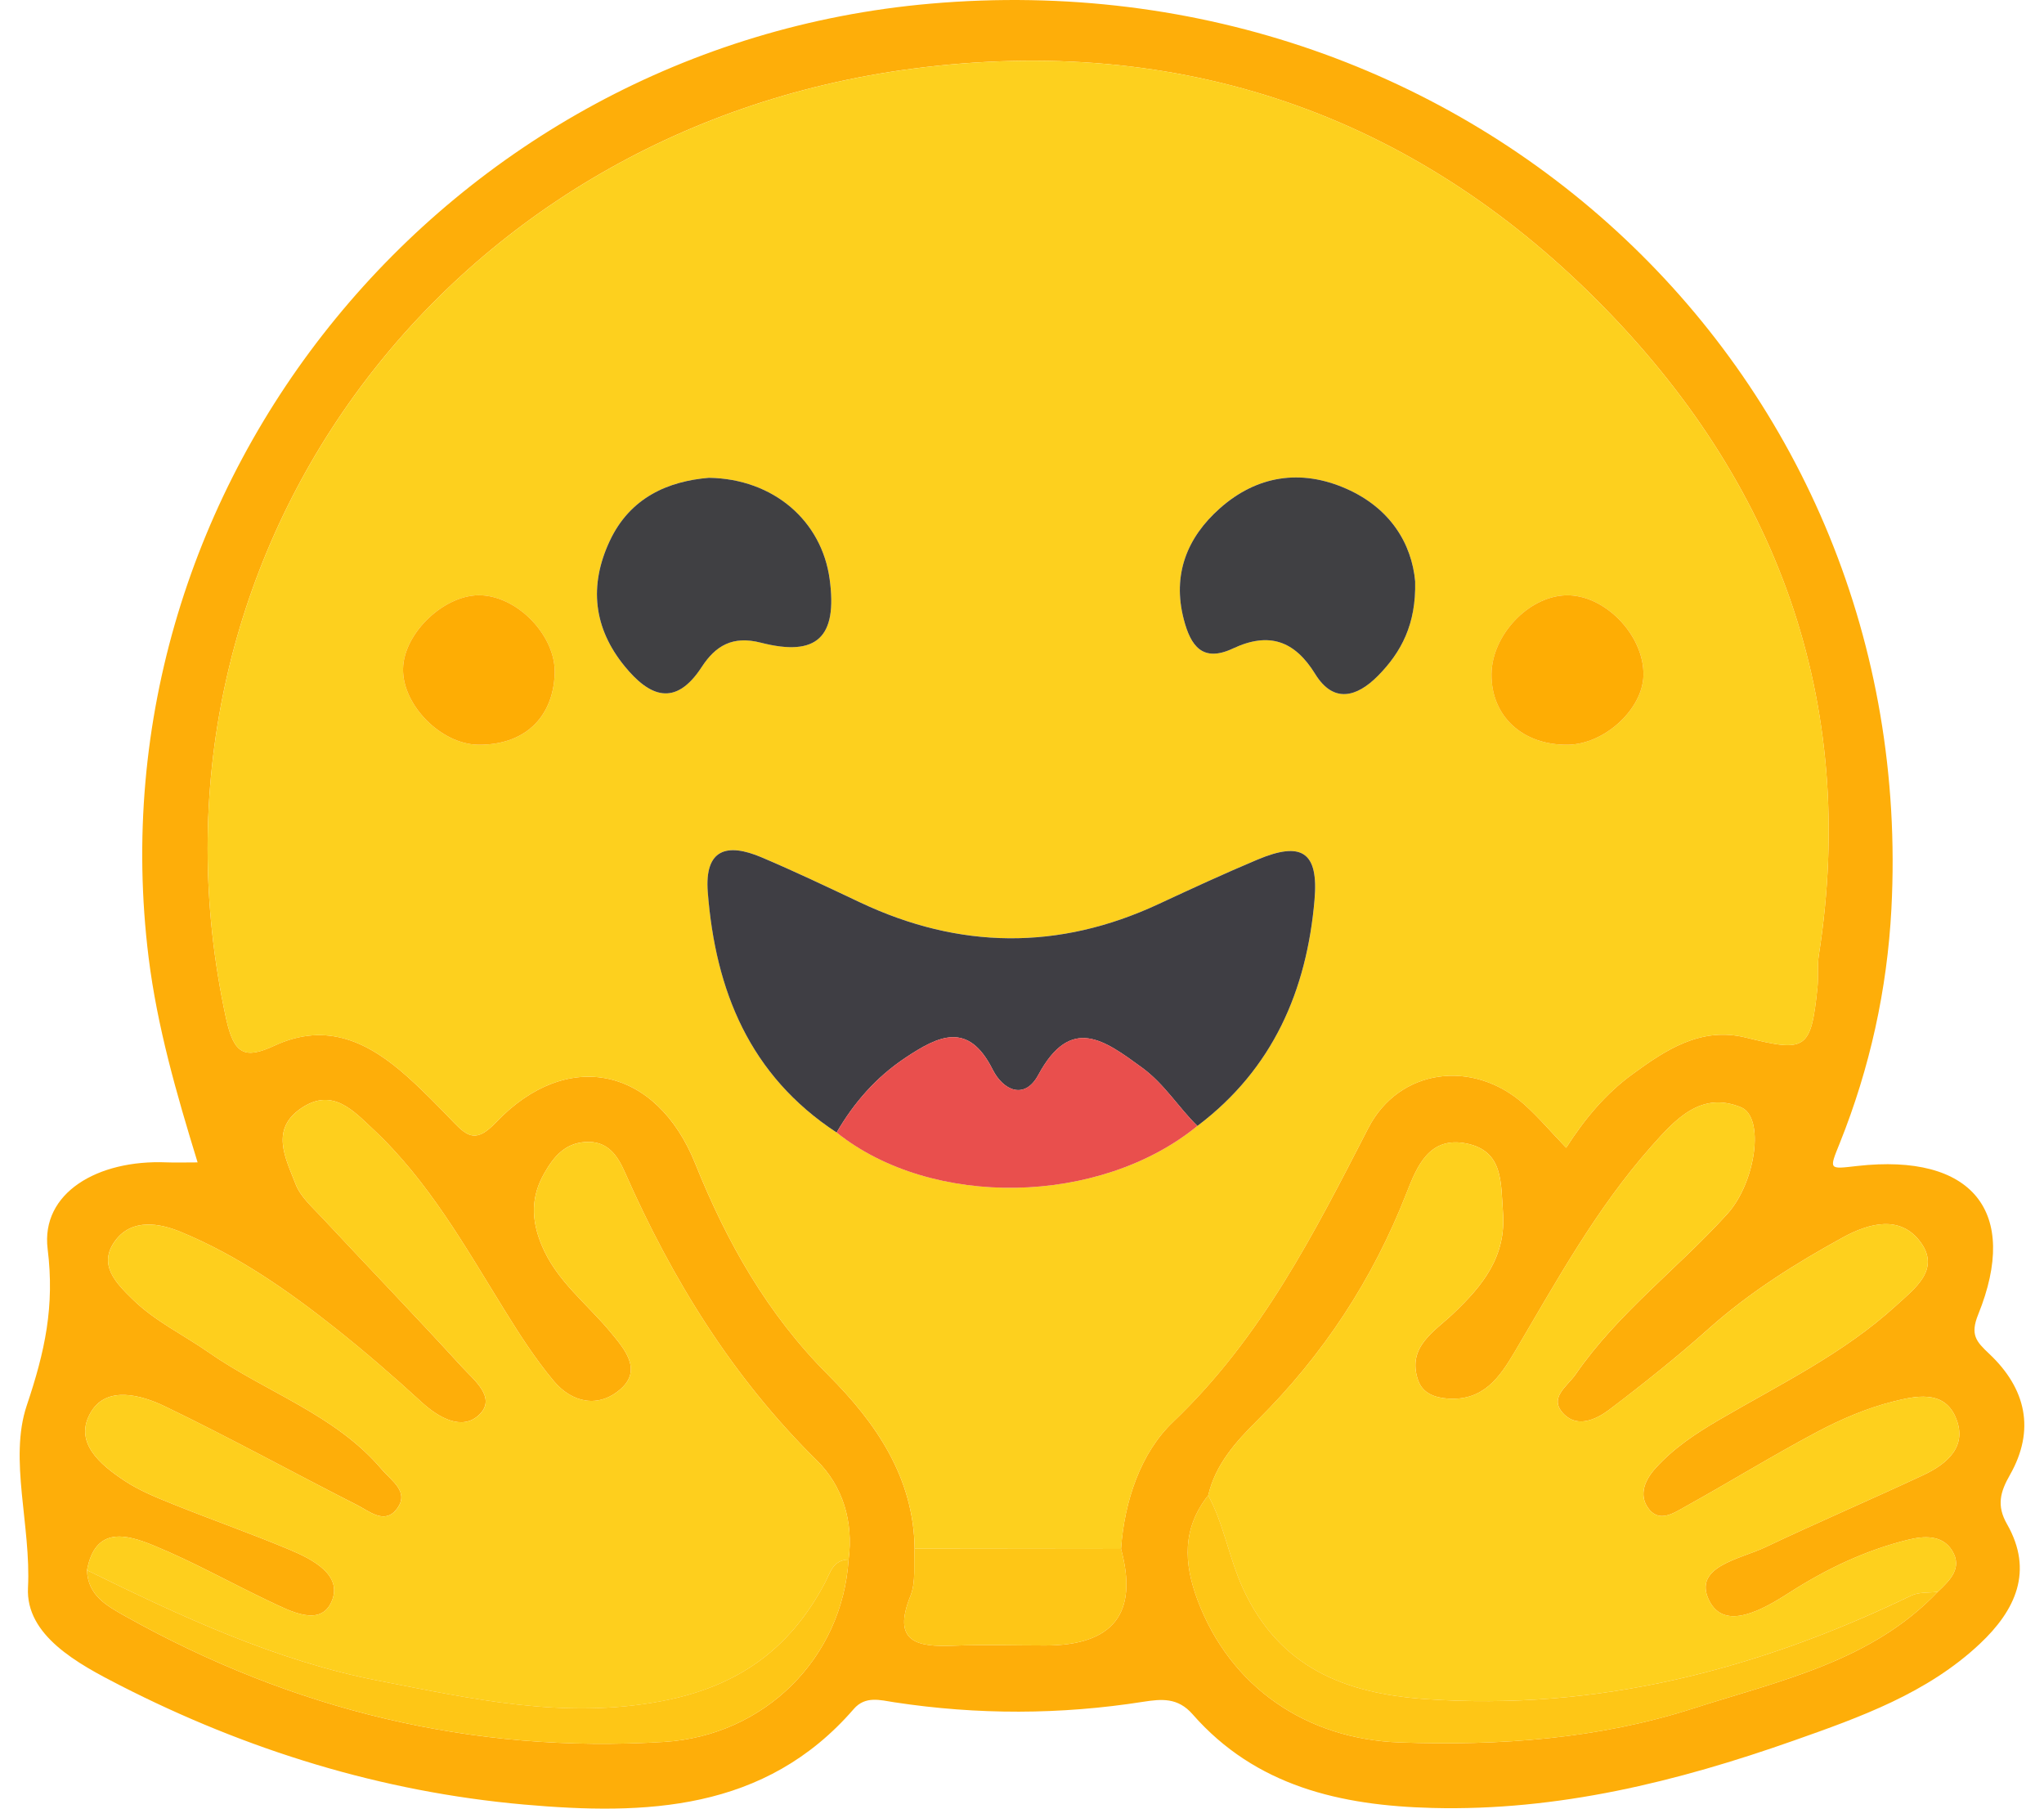 <svg width="52" height="46" viewBox="0 0 52 46" fill="none" xmlns="http://www.w3.org/2000/svg">
<g clip-path="url(#clip0_9511_22818)">
<path d="M5.027 29.564C4.485 27.8 4 26.114 3.781 24.355C2.28 12.269 11.354 1.174 23.661 0.094C37.469 -1.118 48.824 9.563 48.118 23.113C48.011 25.166 47.569 27.17 46.803 29.077C46.527 29.762 46.522 29.737 47.25 29.655C50.178 29.326 51.386 30.815 50.326 33.432C50.118 33.946 50.272 34.118 50.606 34.432C51.542 35.313 51.785 36.368 51.132 37.515C50.885 37.947 50.791 38.295 51.058 38.762C51.742 39.959 51.275 40.956 50.368 41.808C49.031 43.066 47.321 43.675 45.632 44.27C42.665 45.316 39.631 46.065 36.44 45.983C34.105 45.924 31.944 45.431 30.339 43.599C29.964 43.17 29.548 43.211 29.088 43.282C26.976 43.614 24.864 43.618 22.75 43.295C22.395 43.241 22.016 43.124 21.719 43.467C19.46 46.074 16.418 46.17 13.326 45.896C9.705 45.574 6.278 44.514 3.052 42.864C1.976 42.314 0.651 41.596 0.712 40.383C0.793 38.801 0.222 37.112 0.68 35.749C1.144 34.37 1.393 33.227 1.212 31.766C1.036 30.343 2.479 29.492 4.231 29.563C4.454 29.572 4.679 29.564 5.027 29.564V29.564ZM49.297 40.486C49.602 40.199 49.933 39.883 49.666 39.443C49.414 39.026 48.934 39.065 48.537 39.163C47.457 39.43 46.464 39.903 45.53 40.502C44.865 40.929 43.875 41.505 43.481 40.706C43.056 39.842 44.266 39.657 44.906 39.353C46.234 38.724 47.585 38.144 48.916 37.523C49.543 37.231 50.074 36.779 49.747 36.036C49.441 35.338 48.711 35.509 48.156 35.648C47.494 35.814 46.846 36.092 46.241 36.412C45.108 37.012 44.015 37.687 42.893 38.309C42.588 38.478 42.198 38.758 41.916 38.336C41.695 38.004 41.847 37.641 42.117 37.342C42.582 36.827 43.142 36.458 43.746 36.105C45.285 35.207 46.907 34.422 48.234 33.209C48.7 32.783 49.361 32.303 48.875 31.614C48.355 30.877 47.53 31.117 46.879 31.475C45.677 32.135 44.515 32.864 43.483 33.783C42.667 34.511 41.81 35.195 40.937 35.856C40.616 36.099 40.143 36.318 39.796 35.976C39.373 35.56 39.867 35.269 40.088 34.95C41.162 33.395 42.691 32.259 43.946 30.872C44.669 30.072 44.903 28.41 44.289 28.161C43.272 27.748 42.628 28.46 42.002 29.167C40.6 30.753 39.596 32.586 38.533 34.386C38.153 35.027 37.743 35.628 36.847 35.572C36.495 35.55 36.19 35.435 36.076 35.101C35.788 34.256 36.491 33.867 36.967 33.414C37.722 32.697 38.323 31.961 38.236 30.827C38.179 30.081 38.25 29.276 37.311 29.084C36.356 28.89 36.044 29.674 35.78 30.35C34.925 32.539 33.666 34.46 31.99 36.124C31.439 36.67 30.921 37.247 30.738 38.031C30.078 38.867 30.108 39.745 30.469 40.703C31.296 42.901 33.23 44.234 35.613 44.317C38.154 44.406 40.66 44.228 43.079 43.451C45.281 42.744 47.612 42.259 49.297 40.486H49.297ZM2.213 39.936C2.235 40.583 2.718 40.843 3.208 41.117C7.456 43.492 12.005 44.606 16.896 44.303C19.439 44.146 21.428 42.183 21.588 39.665C21.717 38.701 21.438 37.793 20.782 37.147C18.633 35.029 17.099 32.539 15.9 29.82C15.71 29.39 15.462 29.009 14.891 29.045C14.363 29.079 14.082 29.429 13.849 29.836C13.508 30.429 13.51 31.01 13.774 31.656C14.153 32.583 14.94 33.159 15.543 33.894C15.871 34.294 16.351 34.831 15.792 35.326C15.232 35.821 14.555 35.684 14.086 35.122C13.622 34.567 13.225 33.951 12.844 33.336C11.838 31.714 10.905 30.04 9.487 28.715C9.001 28.26 8.471 27.666 7.697 28.164C6.85 28.709 7.268 29.46 7.521 30.118C7.644 30.438 7.943 30.701 8.19 30.965C9.372 32.231 10.575 33.478 11.743 34.757C12.055 35.098 12.648 35.551 12.186 35.987C11.758 36.391 11.171 36.069 10.725 35.661C10.02 35.015 9.295 34.386 8.545 33.791C7.326 32.824 6.047 31.93 4.598 31.332C4.057 31.108 3.362 30.987 2.94 31.544C2.475 32.16 2.947 32.633 3.391 33.063C3.955 33.609 4.665 33.947 5.3 34.39C6.755 35.407 8.526 35.971 9.711 37.371C9.965 37.671 10.437 37.952 10.082 38.394C9.779 38.773 9.394 38.436 9.089 38.281C7.453 37.45 5.845 36.565 4.193 35.768C3.588 35.476 2.721 35.244 2.321 35.902C1.851 36.673 2.545 37.249 3.174 37.665C3.553 37.915 3.988 38.09 4.413 38.261C5.391 38.654 6.387 39.004 7.358 39.41C7.953 39.658 8.726 40.058 8.437 40.73C8.155 41.386 7.399 40.985 6.87 40.734C5.878 40.265 4.919 39.722 3.905 39.306C3.215 39.022 2.422 38.812 2.213 39.936L2.213 39.936ZM28.519 39.394C28.605 38.175 29.021 36.948 29.841 36.167C32.089 34.024 33.431 31.369 34.808 28.695C35.593 27.169 37.478 26.928 38.779 28.09C39.141 28.414 39.456 28.788 39.844 29.191C40.321 28.447 40.853 27.816 41.513 27.333C42.364 26.71 43.265 26.103 44.42 26.39C45.95 26.77 46.074 26.699 46.237 25.114C46.265 24.844 46.229 24.565 46.271 24.298C47.285 17.809 45.194 12.224 40.658 7.666C35.932 2.918 30.04 0.857 23.221 1.746C11.146 3.322 3.23 14.297 5.75 25.897C5.952 26.827 6.229 26.944 6.986 26.593C8.327 25.973 9.394 26.516 10.369 27.388C10.778 27.754 11.162 28.15 11.543 28.546C11.909 28.927 12.131 29.057 12.617 28.547C14.434 26.639 16.703 27.144 17.687 29.594C18.488 31.588 19.519 33.422 21.079 34.98C22.277 36.178 23.249 37.579 23.268 39.389C23.239 39.791 23.306 40.23 23.163 40.587C22.689 41.762 23.321 41.895 24.264 41.856C25.038 41.824 25.815 41.852 26.59 41.851C28.322 41.85 28.965 41.031 28.519 39.394Z" fill="#FEAE09"/>
<path d="M23.269 39.389C23.249 37.579 22.278 36.178 21.079 34.981C19.519 33.422 18.488 31.588 17.688 29.594C16.704 27.144 14.434 26.639 12.617 28.547C12.132 29.057 11.909 28.927 11.543 28.546C11.162 28.151 10.779 27.755 10.369 27.388C9.394 26.516 8.327 25.973 6.986 26.594C6.229 26.944 5.952 26.827 5.75 25.897C3.231 14.297 11.147 3.322 23.221 1.747C30.04 0.857 35.933 2.918 40.658 7.667C45.194 12.224 47.286 17.81 46.271 24.298C46.23 24.566 46.266 24.844 46.238 25.114C46.074 26.699 45.95 26.77 44.42 26.39C43.265 26.103 42.364 26.71 41.514 27.333C40.853 27.816 40.321 28.448 39.844 29.191C39.457 28.788 39.141 28.414 38.779 28.091C37.478 26.928 35.594 27.169 34.808 28.695C33.431 31.37 32.09 34.025 29.842 36.167C29.021 36.949 28.605 38.175 28.52 39.395C26.769 39.393 25.019 39.391 23.269 39.389V39.389ZM30.462 28.637C32.385 27.187 33.244 25.189 33.443 22.887C33.548 21.664 33.117 21.388 31.986 21.864C31.14 22.22 30.306 22.606 29.473 22.994C26.935 24.175 24.408 24.144 21.883 22.951C21.053 22.559 20.223 22.164 19.378 21.805C18.5 21.433 17.921 21.585 18.007 22.688C18.202 25.192 19.067 27.35 21.284 28.803C23.71 30.744 27.978 30.666 30.462 28.637V28.637ZM18.035 12.152C17.009 12.237 16.031 12.645 15.509 13.764C14.98 14.896 15.097 15.972 15.892 16.946C16.52 17.715 17.179 17.996 17.85 16.966C18.201 16.427 18.634 16.16 19.357 16.345C20.789 16.712 21.307 16.203 21.107 14.731C20.905 13.253 19.687 12.179 18.035 12.152H18.035ZM36.003 14.791C35.916 13.818 35.364 12.923 34.255 12.432C33.089 11.916 31.97 12.097 31.035 12.926C30.202 13.666 29.82 14.61 30.115 15.75C30.29 16.427 30.592 16.857 31.368 16.493C32.282 16.064 32.936 16.293 33.458 17.141C33.928 17.903 34.525 17.725 35.053 17.19C35.65 16.588 36.029 15.873 36.002 14.791L36.003 14.791ZM12.165 18.941C13.327 18.955 14.07 18.267 14.112 17.136C14.147 16.202 13.216 15.199 12.263 15.141C11.345 15.085 10.271 16.083 10.254 17.009C10.236 17.933 11.222 18.929 12.165 18.941L12.165 18.941ZM39.898 18.941C40.825 18.925 41.791 18.034 41.81 17.177C41.833 16.151 40.812 15.105 39.825 15.141C38.878 15.175 37.955 16.158 37.945 17.144C37.933 18.218 38.741 18.961 39.898 18.941Z" fill="#FDD01E"/>
<path d="M2.213 39.936C2.422 38.812 3.216 39.023 3.905 39.306C4.919 39.723 5.879 40.265 6.871 40.735C7.4 40.985 8.155 41.386 8.437 40.73C8.726 40.059 7.953 39.659 7.359 39.41C6.387 39.004 5.391 38.654 4.414 38.261C3.988 38.09 3.553 37.915 3.175 37.665C2.546 37.249 1.852 36.673 2.321 35.902C2.722 35.245 3.588 35.477 4.193 35.768C5.846 36.565 7.454 37.45 9.089 38.282C9.395 38.437 9.779 38.774 10.083 38.394C10.437 37.952 9.965 37.671 9.712 37.371C8.526 35.971 6.755 35.407 5.3 34.391C4.665 33.947 3.956 33.61 3.391 33.063C2.947 32.633 2.476 32.16 2.941 31.545C3.362 30.987 4.057 31.109 4.599 31.332C6.048 31.931 7.327 32.825 8.546 33.791C9.296 34.386 10.02 35.015 10.726 35.661C11.172 36.07 11.759 36.391 12.187 35.988C12.649 35.552 12.056 35.098 11.744 34.757C10.576 33.479 9.372 32.232 8.19 30.966C7.943 30.702 7.645 30.438 7.522 30.118C7.269 29.46 6.851 28.71 7.698 28.164C8.472 27.666 9.001 28.261 9.488 28.715C10.905 30.041 11.839 31.714 12.844 33.336C13.226 33.952 13.622 34.567 14.086 35.122C14.556 35.684 15.232 35.821 15.792 35.326C16.351 34.832 15.872 34.295 15.543 33.894C14.941 33.159 14.153 32.583 13.775 31.656C13.51 31.01 13.509 30.429 13.849 29.836C14.082 29.429 14.364 29.079 14.892 29.046C15.463 29.009 15.71 29.39 15.9 29.82C17.1 32.539 18.633 35.029 20.782 37.147C21.438 37.793 21.718 38.702 21.588 39.665C21.181 39.68 21.129 39.993 20.975 40.282C20.091 41.932 18.791 42.895 16.83 43.267C14.338 43.738 11.987 43.205 9.629 42.747C7.013 42.239 4.595 41.107 2.214 39.937L2.213 39.936Z" fill="#FECF1D"/>
<path d="M30.737 38.031C30.921 37.247 31.439 36.67 31.989 36.124C33.665 34.46 34.925 32.539 35.779 30.35C36.044 29.674 36.356 28.89 37.31 29.084C38.249 29.276 38.178 30.081 38.235 30.827C38.322 31.961 37.721 32.697 36.966 33.414C36.49 33.867 35.787 34.256 36.075 35.101C36.19 35.435 36.494 35.55 36.846 35.572C37.742 35.628 38.153 35.027 38.532 34.386C39.596 32.586 40.599 30.753 42.002 29.167C42.627 28.46 43.271 27.748 44.289 28.161C44.903 28.41 44.668 30.072 43.945 30.872C42.69 32.259 41.161 33.395 40.087 34.95C39.866 35.269 39.372 35.56 39.795 35.976C40.142 36.318 40.615 36.099 40.937 35.856C41.809 35.195 42.667 34.511 43.483 33.784C44.514 32.864 45.677 32.136 46.879 31.475C47.529 31.117 48.355 30.877 48.874 31.614C49.36 32.303 48.7 32.783 48.234 33.209C46.906 34.422 45.284 35.207 43.745 36.105C43.141 36.458 42.581 36.827 42.116 37.342C41.846 37.641 41.694 38.004 41.915 38.336C42.197 38.758 42.588 38.478 42.892 38.309C44.014 37.687 45.107 37.012 46.241 36.412C46.845 36.092 47.493 35.814 48.155 35.648C48.71 35.51 49.44 35.339 49.747 36.036C50.073 36.779 49.542 37.231 48.915 37.523C47.584 38.144 46.233 38.724 44.906 39.353C44.265 39.656 43.055 39.842 43.481 40.706C43.874 41.505 44.865 40.929 45.529 40.502C46.463 39.903 47.456 39.43 48.536 39.163C48.933 39.065 49.413 39.026 49.666 39.443C49.932 39.883 49.602 40.199 49.296 40.486C49.07 40.515 48.815 40.488 48.621 40.582C44.721 42.466 40.643 43.521 36.262 43.214C34.219 43.071 32.549 42.417 31.623 40.405C31.264 39.625 31.141 38.781 30.736 38.031H30.737Z" fill="#FED01D"/>
<path d="M30.737 38.031C31.142 38.781 31.265 39.625 31.624 40.405C32.55 42.416 34.22 43.071 36.263 43.214C40.644 43.521 44.722 42.466 48.622 40.582C48.816 40.488 49.071 40.515 49.297 40.486C47.611 42.259 45.281 42.744 43.079 43.451C40.659 44.228 38.154 44.406 35.612 44.317C33.229 44.234 31.296 42.901 30.468 40.702C30.108 39.745 30.078 38.866 30.737 38.031H30.737Z" fill="#FEC616"/>
<path d="M2.213 39.936C4.595 41.106 7.012 42.239 9.628 42.746C11.987 43.204 14.337 43.737 16.829 43.266C18.79 42.895 20.09 41.932 20.974 40.282C21.129 39.993 21.181 39.679 21.588 39.665C21.428 42.183 19.439 44.145 16.896 44.303C12.005 44.606 7.456 43.491 3.208 41.117C2.718 40.843 2.236 40.583 2.213 39.936H2.213Z" fill="#FEC616"/>
<path d="M23.268 39.389C25.019 39.391 26.769 39.393 28.519 39.394C28.965 41.031 28.322 41.85 26.59 41.851C25.815 41.852 25.038 41.824 24.264 41.856C23.321 41.895 22.689 41.762 23.163 40.587C23.307 40.23 23.239 39.791 23.268 39.389V39.389Z" fill="#FEC616"/>
<path d="M21.284 28.804C19.067 27.35 18.201 25.192 18.006 22.689C17.921 21.585 18.5 21.434 19.377 21.806C20.223 22.165 21.052 22.56 21.882 22.952C24.407 24.145 26.934 24.176 29.473 22.994C30.305 22.607 31.14 22.221 31.986 21.865C33.117 21.389 33.548 21.665 33.442 22.887C33.244 25.189 32.385 27.188 30.462 28.637C29.975 28.161 29.626 27.572 29.055 27.155C28.093 26.454 27.241 25.808 26.414 27.341C26.067 27.984 25.521 27.736 25.253 27.202C24.635 25.97 23.879 26.339 23.026 26.908C22.282 27.405 21.724 28.047 21.284 28.804V28.804Z" fill="#3F3E44"/>
<path d="M18.035 12.152C19.687 12.179 20.906 13.253 21.107 14.732C21.307 16.203 20.789 16.712 19.357 16.346C18.634 16.16 18.201 16.427 17.85 16.967C17.179 17.996 16.52 17.715 15.892 16.946C15.097 15.973 14.981 14.896 15.509 13.764C16.031 12.645 17.009 12.237 18.036 12.152H18.035Z" fill="#404043"/>
<path d="M36.002 14.791C36.029 15.874 35.65 16.588 35.053 17.191C34.524 17.725 33.927 17.904 33.458 17.141C32.936 16.294 32.282 16.064 31.368 16.493C30.592 16.857 30.29 16.427 30.115 15.75C29.819 14.61 30.201 13.666 31.035 12.927C31.97 12.098 33.089 11.916 34.255 12.432C35.364 12.923 35.915 13.818 36.003 14.792L36.002 14.791Z" fill="#404043"/>
<path d="M21.284 28.804C21.724 28.046 22.282 27.405 23.026 26.908C23.878 26.338 24.635 25.97 25.253 27.202C25.521 27.735 26.067 27.983 26.414 27.34C27.24 25.807 28.093 26.453 29.055 27.154C29.626 27.571 29.975 28.16 30.462 28.637C27.977 30.667 23.709 30.744 21.284 28.804V28.804Z" fill="#E94F4D"/>
<path d="M12.165 18.941C11.222 18.929 10.236 17.933 10.254 17.009C10.271 16.083 11.344 15.085 12.262 15.141C13.216 15.198 14.147 16.202 14.112 17.135C14.07 18.266 13.327 18.955 12.165 18.941L12.165 18.941Z" fill="#FEAD04"/>
<path d="M39.898 18.941C38.74 18.961 37.933 18.218 37.944 17.144C37.955 16.157 38.877 15.175 39.825 15.141C40.812 15.105 41.832 16.151 41.81 17.177C41.791 18.034 40.825 18.925 39.898 18.941Z" fill="#FEAD04"/>
</g>
<defs>
<clipPath id="clip0_9511_22818">
<rect width="51" height="46" fill="white" transform="translate(0.5)"/>
</clipPath>
</defs>
</svg>
